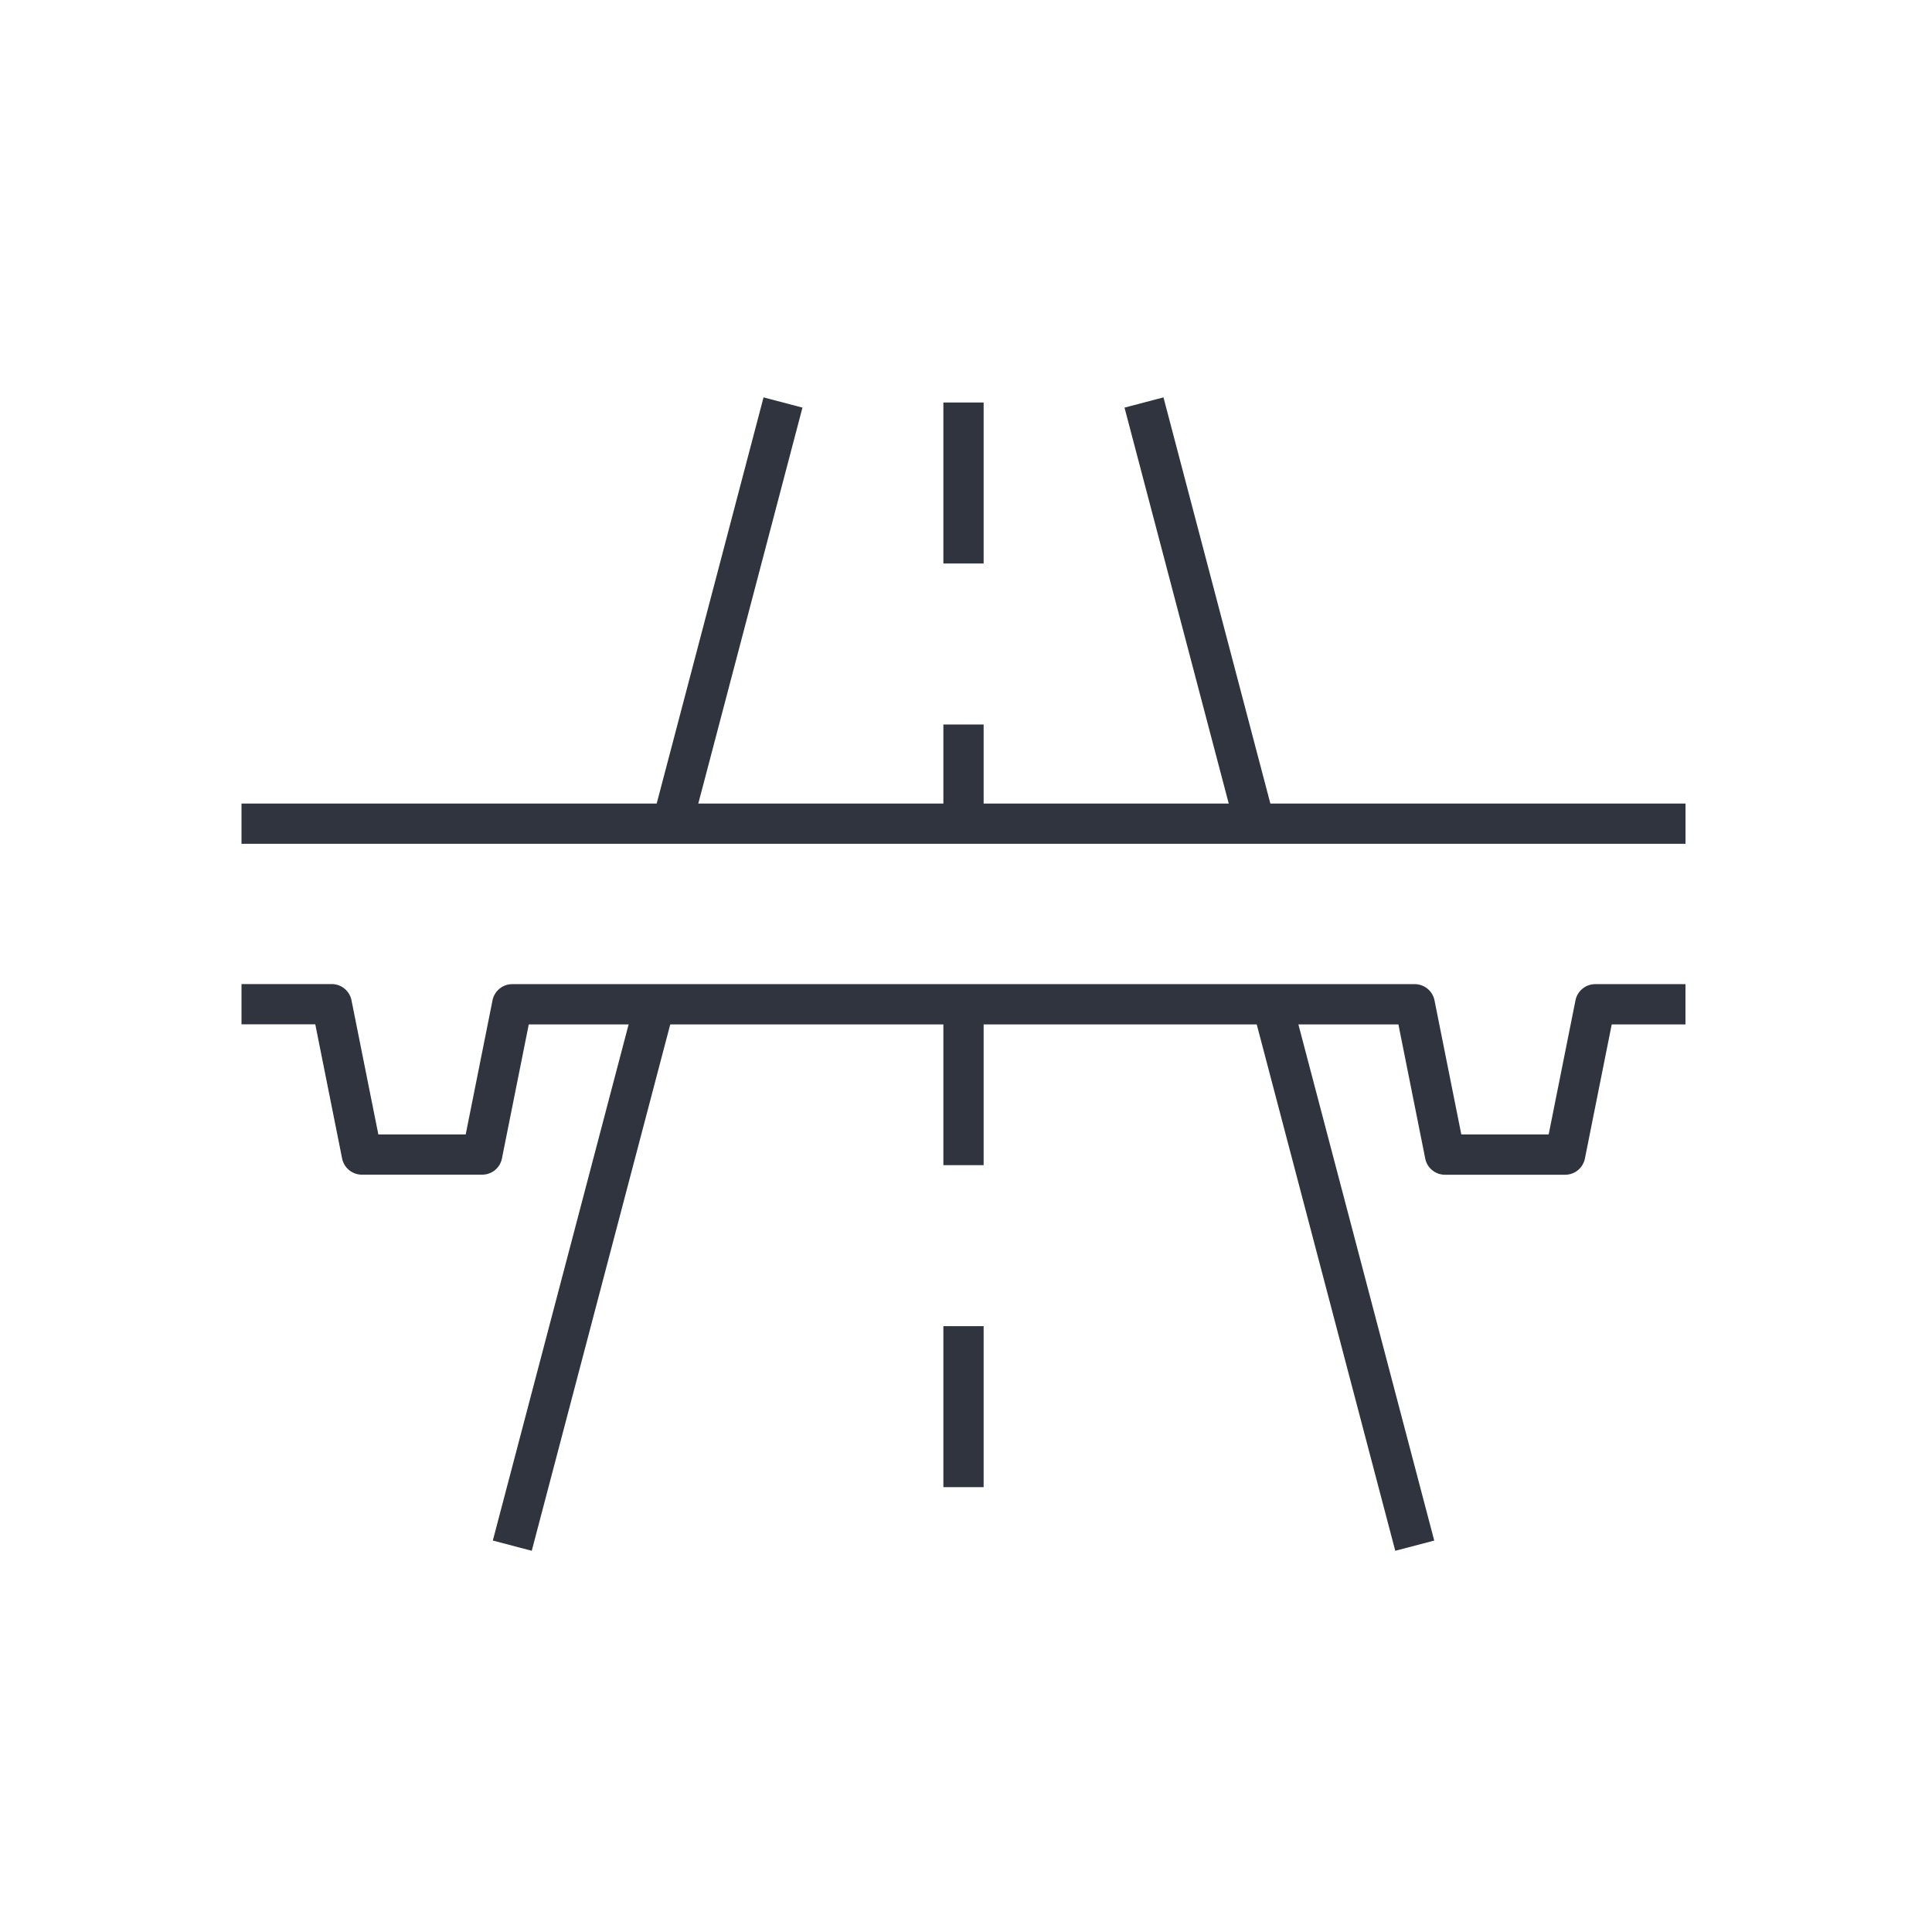 <?xml version="1.0" encoding="UTF-8"?>
<svg xmlns="http://www.w3.org/2000/svg" width="48" height="48" viewBox="0 0 48 48">
  <g transform="translate(6 9.703)">
    <rect width="48" height="48" transform="translate(-6 -9.703)" fill="none"></rect>
    <path d="M.5,12h-1V8h1Zm0-8h-1V0h1Z" transform="translate(17.938 15.245)" fill="#2f343e"></path>
    <path d="M.5,10.464h-1V8h1ZM.5,4h-1V0h1Z" transform="translate(17.938 0.297)" fill="#2f343e"></path>
    <path d="M.484,10.591l-.967-.254L2.27-.127l.967.254Z" transform="translate(10.7 0.297)" fill="#2f343e"></path>
    <path d="M.484,13.581l-.967-.255L3.057-.127l.967.255Z" transform="translate(6.727 15.245)" fill="#2f343e"></path>
    <path d="M2.271,10.592-.484.127.484-.127,3.238,10.337Z" transform="translate(22.422 0.297)" fill="#2f343e"></path>
    <path d="M3.056,13.578-.484.127.484-.127l3.54,13.451Z" transform="translate(25.609 15.248)" fill="#2f343e"></path>
    <path d="M35.876.5H0v-1H35.876Z" transform="translate(0 10.761)" fill="#2f343e"></path>
    <path d="M32.886,24.492H29.9a.5.5,0,0,1-.49-.4l-.667-3.335H7.137L6.47,24.09a.5.5,0,0,1-.49.4H2.99a.5.5,0,0,1-.49-.4l-.667-3.335H0v-1H2.242a.5.5,0,0,1,.49.4L3.4,23.492h2.17l.667-3.335a.5.5,0,0,1,.49-.4H29.149a.5.5,0,0,1,.49.4l.667,3.335h2.17l.667-3.335a.5.5,0,0,1,.49-.4h2.242v1H34.043l-.667,3.335A.5.5,0,0,1,32.886,24.492Z" transform="translate(0 -5.009)" fill="#2f343e"></path>
  </g>
</svg>
